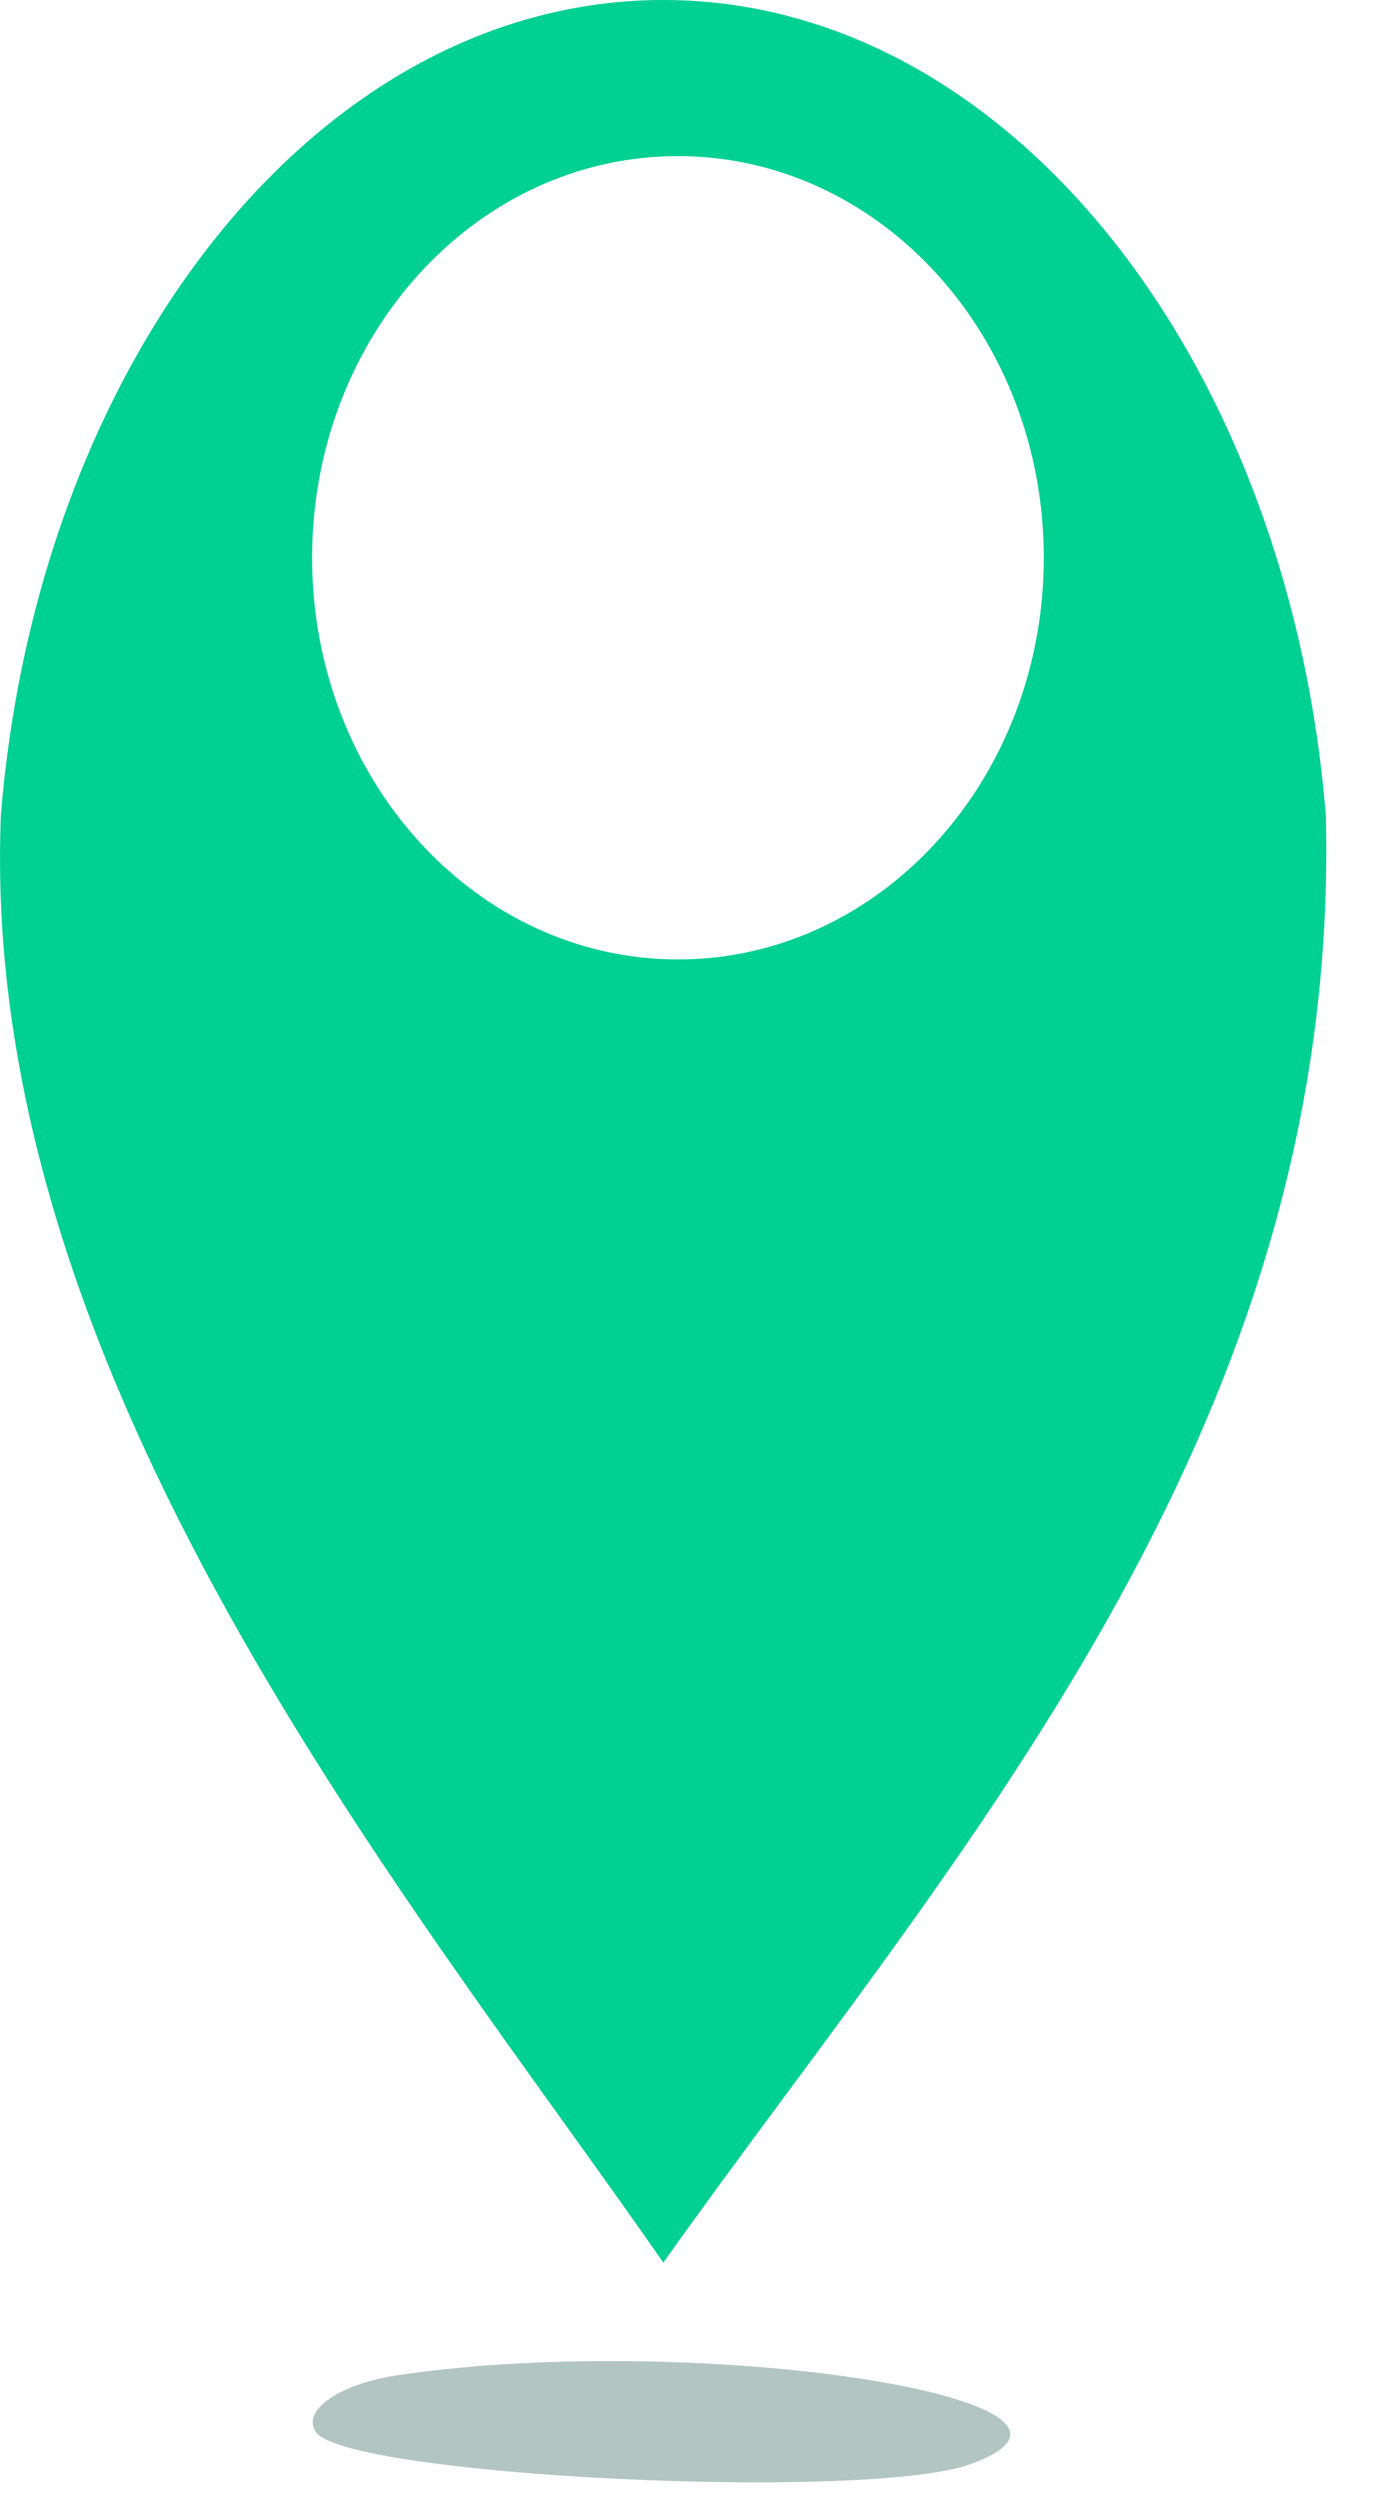 <svg width="14" height="25" viewBox="0 0 14 25" fill="none" xmlns="http://www.w3.org/2000/svg">
<path d="M3.994 23.748C3.424 23.828 3.036 24.084 3.146 24.296C3.296 24.758 8.793 25.03 9.75 24.623C11.381 23.992 6.983 23.31 3.994 23.748Z" fill="#B3C5C1"/>
<path d="M6.633 0C10.06 0 12.883 3.564 13.258 8.148C13.416 14.306 9.516 18.567 6.633 22.624C4.095 18.972 -0.22 13.788 0.009 8.148C0.384 3.564 3.206 0 6.633 0ZM6.779 1.561C4.759 1.561 3.121 3.359 3.121 5.577C3.121 7.795 4.759 9.594 6.779 9.594C8.8 9.594 10.438 7.795 10.438 5.577C10.438 3.359 8.8 1.561 6.779 1.561Z" fill="#00D092"/>
</svg>

